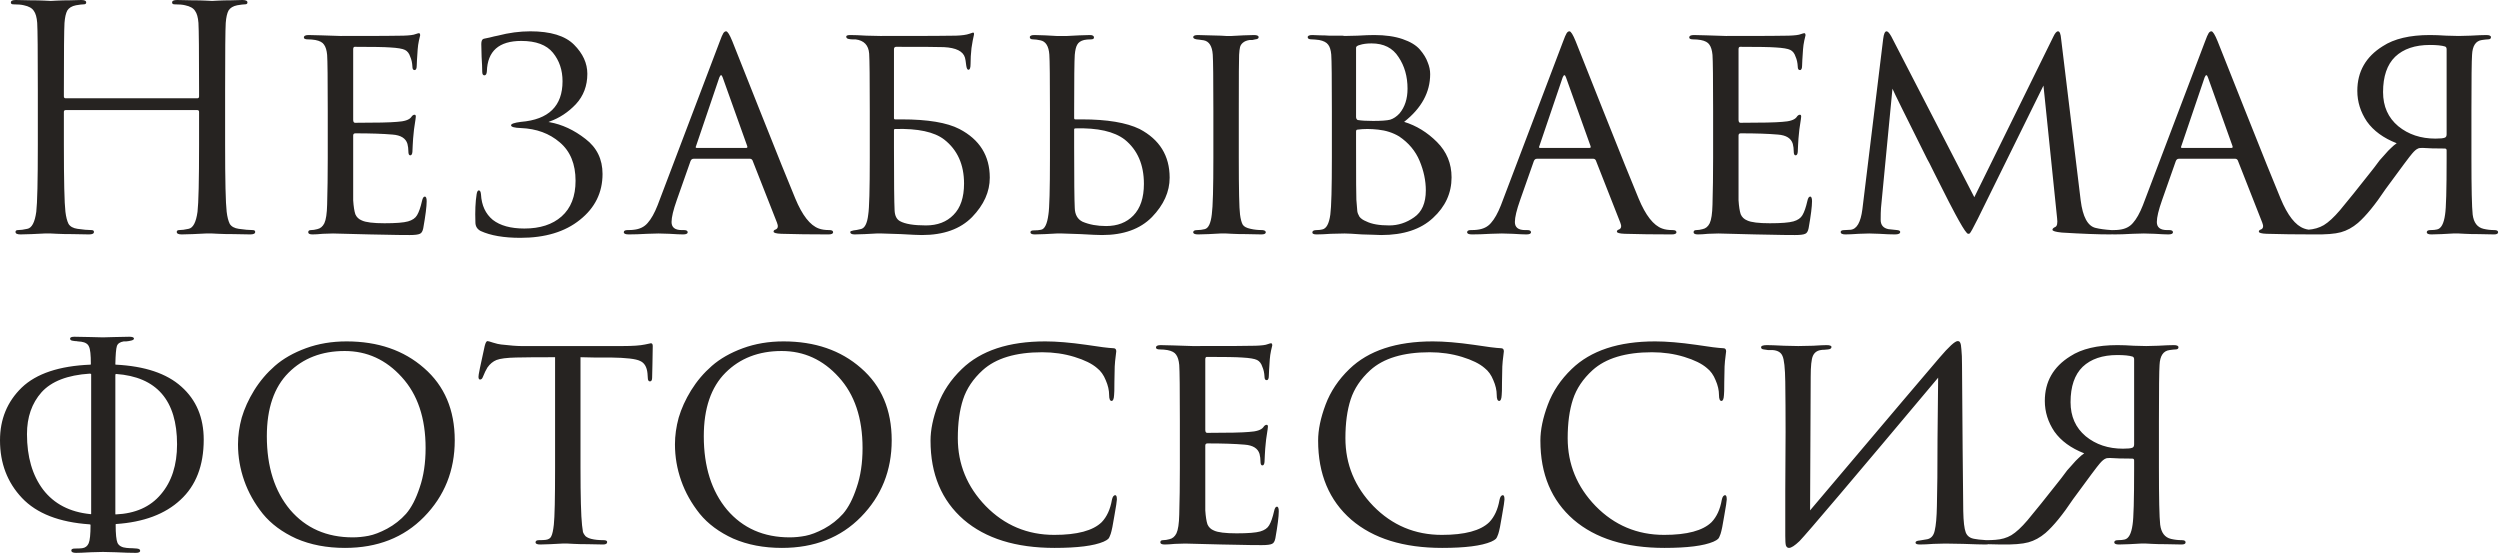 <?xml version="1.0" encoding="UTF-8"?> <svg xmlns="http://www.w3.org/2000/svg" width="645" height="143" viewBox="0 0 645 143" fill="none"><g style="mix-blend-mode:hard-light"><path d="M16.96 25.36H50.88C51.2 25.36 51.36 25.2 51.36 24.88V23.2C51.36 13.387 51.307 7.627 51.2 5.92C51.093 4.48 50.8 3.44 50.32 2.8C49.893 2.107 49.04 1.627 47.76 1.36C47.12 1.2 46.213 1.12 45.04 1.12C44.613 1.12 44.4 0.96 44.4 0.64C44.4 0.214 44.827 0 45.68 0C46.747 0 48 0.027 49.44 0.08C50.88 0.08 52.107 0.107 53.12 0.16C54.133 0.214 54.667 0.24 54.72 0.24C54.773 0.24 55.28 0.214 56.24 0.16C57.253 0.107 58.373 0.08 59.6 0.08C60.88 0.027 61.867 0 62.56 0C63.413 0 63.84 0.214 63.84 0.64C63.84 0.96 63.627 1.12 63.2 1.12C62.827 1.12 62.16 1.2 61.2 1.36C60.133 1.574 59.387 2.027 58.96 2.72C58.587 3.414 58.347 4.48 58.24 5.92C58.133 7.627 58.08 13.387 58.08 23.2V37.28C58.08 46.614 58.213 52.4 58.48 54.64C58.64 55.974 58.907 57.014 59.28 57.76C59.707 58.454 60.48 58.88 61.6 59.04C63.093 59.254 64.293 59.36 65.2 59.36C65.627 59.36 65.84 59.52 65.84 59.84C65.84 60.267 65.413 60.48 64.56 60.48C63.28 60.48 61.84 60.454 60.24 60.4C58.693 60.4 57.387 60.374 56.32 60.32C55.307 60.267 54.773 60.24 54.72 60.24C54.667 60.24 54.133 60.24 53.12 60.24C52.16 60.294 51.04 60.347 49.76 60.4C48.533 60.454 47.573 60.48 46.88 60.48C46.027 60.48 45.6 60.267 45.6 59.84C45.6 59.52 45.813 59.36 46.24 59.36C46.88 59.36 47.68 59.254 48.64 59.04C49.813 58.827 50.587 57.36 50.96 54.64C51.227 52.4 51.36 46.614 51.36 37.28V28.88C51.36 28.56 51.2 28.4 50.88 28.4H16.96C16.64 28.4 16.48 28.56 16.48 28.88V37.28C16.48 46.614 16.613 52.4 16.88 54.64C17.04 55.974 17.307 57.014 17.68 57.76C18.107 58.454 18.88 58.88 20 59.04C21.493 59.254 22.693 59.36 23.6 59.36C24.027 59.36 24.24 59.52 24.24 59.84C24.24 60.267 23.813 60.48 22.96 60.48C21.68 60.48 20.24 60.454 18.64 60.4C17.093 60.4 15.787 60.374 14.72 60.32C13.707 60.267 13.173 60.24 13.12 60.24C13.067 60.24 12.533 60.24 11.52 60.24C10.56 60.294 9.44 60.347 8.16 60.4C6.933 60.454 5.973 60.48 5.28 60.48C4.427 60.48 4 60.267 4 59.84C4 59.52 4.213 59.36 4.64 59.36C5.28 59.36 6.08 59.254 7.04 59.04C8.213 58.827 8.987 57.36 9.36 54.64C9.627 52.4 9.76 46.614 9.76 37.28V23.2C9.76 13.387 9.707 7.627 9.6 5.92C9.493 4.48 9.2 3.44 8.72 2.8C8.293 2.107 7.44 1.627 6.16 1.36C5.52 1.2 4.613 1.12 3.44 1.12C3.013 1.12 2.8 0.96 2.8 0.64C2.8 0.214 3.227 0 4.08 0C5.147 0 6.4 0.027 7.84 0.08C9.28 0.08 10.507 0.107 11.52 0.16C12.533 0.214 13.067 0.24 13.12 0.24C13.173 0.24 13.68 0.214 14.64 0.16C15.653 0.107 16.773 0.08 18 0.08C19.28 0.027 20.267 0 20.96 0C21.813 0 22.24 0.214 22.24 0.64C22.24 0.96 22.027 1.12 21.6 1.12C21.227 1.12 20.56 1.2 19.6 1.36C18.533 1.574 17.787 2.027 17.36 2.72C16.987 3.414 16.747 4.48 16.64 5.92C16.533 7.627 16.48 13.387 16.48 23.2V24.88C16.48 25.2 16.64 25.36 16.96 25.36ZM84.561 40.72V28.72C84.561 20.454 84.507 15.6 84.401 14.16C84.294 12.987 84.027 12.107 83.601 11.52C83.227 10.934 82.481 10.534 81.361 10.32C80.721 10.214 80.081 10.16 79.441 10.16C78.747 10.16 78.401 10 78.401 9.68C78.401 9.254 78.801 9.04 79.601 9.04C80.081 9.04 81.174 9.067 82.881 9.12C84.587 9.174 86.241 9.227 87.841 9.28C97.601 9.28 103.014 9.254 104.081 9.2C105.681 9.147 106.721 9.014 107.201 8.8C107.681 8.64 107.974 8.56 108.081 8.56C108.294 8.56 108.401 8.747 108.401 9.12C108.401 9.227 108.294 9.68 108.081 10.48C107.921 11.227 107.814 11.974 107.761 12.72C107.601 15.014 107.521 16.4 107.521 16.88C107.521 17.68 107.334 18.08 106.961 18.08C106.587 18.08 106.401 17.787 106.401 17.2C106.347 16.187 106.161 15.334 105.841 14.64C105.574 13.787 105.121 13.2 104.481 12.88C103.841 12.56 102.561 12.347 100.641 12.24C99.254 12.134 96.214 12.08 91.521 12.08C91.254 12.08 91.121 12.294 91.121 12.72V30.88C91.121 31.414 91.281 31.68 91.601 31.68C97.094 31.68 100.694 31.6 102.401 31.44C104.321 31.334 105.547 30.934 106.081 30.24C106.347 29.814 106.641 29.6 106.961 29.6C107.174 29.6 107.281 29.76 107.281 30.08C107.281 30.187 107.254 30.427 107.201 30.8C107.147 31.174 107.067 31.707 106.961 32.4C106.854 33.04 106.774 33.68 106.721 34.32C106.614 35.227 106.534 36.267 106.481 37.44C106.427 38.56 106.401 39.147 106.401 39.2C106.347 39.787 106.161 40.08 105.841 40.08C105.521 40.08 105.361 39.734 105.361 39.04C105.361 38.4 105.281 37.76 105.121 37.12C104.694 35.68 103.414 34.88 101.281 34.72C98.827 34.507 95.627 34.4 91.681 34.4C91.307 34.4 91.121 34.587 91.121 34.96V40.8C91.121 41.28 91.121 42.427 91.121 44.24C91.121 46.054 91.121 47.654 91.121 49.04C91.121 50.374 91.121 51.254 91.121 51.68C91.227 53.28 91.414 54.48 91.681 55.28C92.001 56.027 92.561 56.56 93.361 56.88C94.374 57.36 96.321 57.6 99.201 57.6C102.134 57.6 104.161 57.44 105.281 57.12C106.401 56.8 107.174 56.267 107.601 55.52C108.081 54.72 108.507 53.494 108.881 51.84C109.041 51.094 109.281 50.72 109.601 50.72C109.921 50.72 110.081 51.12 110.081 51.92C110.081 53.254 109.787 55.574 109.201 58.88C109.041 59.68 108.747 60.16 108.321 60.32C107.894 60.534 107.014 60.64 105.681 60.64C103.707 60.64 101.681 60.614 99.601 60.56C97.521 60.507 96.107 60.48 95.361 60.48C89.761 60.32 86.614 60.24 85.921 60.24C85.334 60.24 84.454 60.267 83.281 60.32C82.161 60.427 81.281 60.48 80.641 60.48C79.894 60.48 79.521 60.294 79.521 59.92C79.521 59.547 79.761 59.36 80.241 59.36C80.721 59.36 81.254 59.28 81.841 59.12C82.641 58.96 83.254 58.454 83.681 57.6C84.107 56.694 84.347 55.094 84.401 52.8C84.507 49.174 84.561 45.147 84.561 40.72ZM134.254 61.36C129.988 61.36 126.574 60.774 124.014 59.6C123.108 59.12 122.654 58.374 122.654 57.36C122.548 54.48 122.654 52.054 122.974 50.08C123.081 49.44 123.268 49.12 123.534 49.12C123.854 49.12 124.041 49.467 124.094 50.16C124.254 52.987 125.268 55.174 127.134 56.72C129.054 58.214 131.774 58.96 135.294 58.96C139.348 58.96 142.548 57.92 144.894 55.84C147.294 53.707 148.494 50.64 148.494 46.64C148.494 42.32 147.134 39.014 144.414 36.72C141.748 34.427 138.414 33.2 134.414 33.04C132.708 32.987 131.854 32.747 131.854 32.32C131.854 31.947 132.708 31.654 134.414 31.44C141.561 30.854 145.134 27.36 145.134 20.96C145.134 18.08 144.308 15.627 142.654 13.6C141.001 11.574 138.281 10.56 134.494 10.56C128.734 10.56 125.774 13.174 125.614 18.4C125.561 19.094 125.348 19.44 124.974 19.44C124.601 19.44 124.414 19.12 124.414 18.48C124.414 17.627 124.361 16.347 124.254 14.64C124.201 12.88 124.174 11.787 124.174 11.36C124.174 10.56 124.388 10.107 124.814 10C125.028 9.947 125.534 9.84 126.334 9.68C127.134 9.467 127.828 9.307 128.414 9.2C131.294 8.454 134.094 8.08 136.814 8.08C142.041 8.08 145.801 9.227 148.094 11.52C150.388 13.814 151.534 16.32 151.534 19.04C151.534 22.134 150.548 24.747 148.574 26.88C146.601 28.96 144.334 30.454 141.774 31.36C141.454 31.467 141.454 31.52 141.774 31.52C145.028 32.107 148.121 33.547 151.054 35.84C153.988 38.08 155.454 41.094 155.454 44.88C155.454 49.68 153.508 53.627 149.614 56.72C145.774 59.814 140.654 61.36 134.254 61.36ZM193.5 40.96H178.94C178.567 40.96 178.3 41.174 178.14 41.6L174.62 51.6C173.713 54.16 173.26 56.054 173.26 57.28C173.26 58.667 174.14 59.36 175.9 59.36H176.46C177.1 59.36 177.42 59.547 177.42 59.92C177.42 60.294 177.02 60.48 176.22 60.48C175.58 60.48 174.407 60.427 172.7 60.32C171.047 60.267 170.113 60.24 169.9 60.24C169.847 60.24 168.887 60.267 167.02 60.32C165.153 60.427 163.553 60.48 162.22 60.48C161.367 60.48 160.94 60.294 160.94 59.92C160.94 59.547 161.26 59.36 161.9 59.36C162.647 59.36 163.18 59.334 163.5 59.28C165.047 59.12 166.247 58.534 167.1 57.52C168.007 56.507 168.86 54.987 169.66 52.96L185.66 10.8C186.087 9.627 186.407 8.88 186.62 8.56C186.833 8.24 187.073 8.08 187.34 8.08C187.713 8.08 188.247 8.934 188.94 10.64C189.047 10.907 191.367 16.747 195.9 28.16C200.433 39.574 203.527 47.254 205.18 51.2C206.993 55.574 209.02 58.16 211.26 58.96C211.953 59.227 212.86 59.36 213.98 59.36C214.62 59.36 214.94 59.547 214.94 59.92C214.94 60.294 214.54 60.48 213.74 60.48C209.207 60.48 205.153 60.427 201.58 60.32C200.247 60.267 199.58 60.08 199.58 59.76C199.58 59.494 199.767 59.307 200.14 59.2C200.727 58.934 200.833 58.347 200.46 57.44L194.14 41.36C193.98 41.094 193.767 40.96 193.5 40.96ZM179.74 38.16H192.54C192.807 38.16 192.887 38 192.78 37.68L186.46 20C186.193 19.2 185.9 19.2 185.58 20L179.58 37.68C179.42 38 179.473 38.16 179.74 38.16ZM230.644 12.72V30.48C230.644 30.694 230.751 30.8 230.964 30.8H232.644C239.364 30.8 244.324 31.627 247.524 33.28C252.751 36 255.364 40.187 255.364 45.84C255.364 49.467 253.844 52.854 250.804 56C247.764 59.094 243.444 60.64 237.844 60.64C236.938 60.64 235.151 60.56 232.484 60.4C229.818 60.294 228.164 60.24 227.524 60.24C227.471 60.24 227.018 60.24 226.164 60.24C225.311 60.294 224.298 60.347 223.124 60.4C222.004 60.454 221.124 60.48 220.484 60.48C219.738 60.48 219.364 60.267 219.364 59.84C219.364 59.68 219.658 59.547 220.244 59.44C220.778 59.387 221.364 59.28 222.004 59.12C223.071 58.96 223.738 57.707 224.004 55.36C224.271 53.76 224.404 48.88 224.404 40.72V28.72C224.404 20.4 224.351 15.44 224.244 13.84C224.084 11.654 222.911 10.427 220.724 10.16C220.511 10.16 220.244 10.16 219.924 10.16C219.658 10.16 219.391 10.134 219.124 10.08C218.591 10.027 218.324 9.814 218.324 9.44C218.324 9.174 218.671 9.04 219.364 9.04C220.378 9.04 221.764 9.094 223.524 9.2C225.338 9.254 226.538 9.28 227.124 9.28C239.124 9.28 245.631 9.254 246.644 9.2C248.191 9.147 249.338 8.987 250.084 8.72L251.044 8.4C251.258 8.4 251.338 8.587 251.284 8.96C251.071 9.814 250.858 10.96 250.644 12.4C250.484 13.84 250.404 15.227 250.404 16.56C250.404 17.52 250.218 18 249.844 18C249.578 18 249.391 17.627 249.284 16.88C249.178 15.92 249.071 15.254 248.964 14.88C248.484 13.227 246.671 12.32 243.524 12.16C242.138 12.107 238.031 12.08 231.204 12.08C230.831 12.08 230.644 12.294 230.644 12.72ZM230.644 33.6V38.16C230.644 46.8 230.698 52.16 230.804 54.24C230.858 55.627 231.311 56.56 232.164 57.04C233.498 57.787 235.738 58.16 238.884 58.16C241.871 58.16 244.244 57.254 246.004 55.44C247.818 53.627 248.724 50.934 248.724 47.36C248.724 42.454 247.018 38.667 243.604 36C241.044 34.027 236.831 33.12 230.964 33.28C230.751 33.28 230.644 33.387 230.644 33.6ZM277.129 33.44V38C277.129 46.374 277.182 51.6 277.289 53.68C277.342 55.387 278.009 56.56 279.289 57.2C281.049 57.947 283.075 58.32 285.369 58.32C288.302 58.32 290.649 57.414 292.409 55.6C294.222 53.734 295.129 51.014 295.129 47.44C295.129 42.48 293.475 38.667 290.169 36C287.449 33.92 283.209 32.96 277.449 33.12C277.235 33.12 277.129 33.227 277.129 33.44ZM274.009 60.24C273.955 60.24 273.502 60.24 272.649 60.24C271.795 60.294 270.782 60.347 269.609 60.4C268.489 60.454 267.609 60.48 266.969 60.48C266.222 60.48 265.849 60.294 265.849 59.92C265.849 59.6 266.142 59.44 266.729 59.44C267.475 59.44 268.089 59.387 268.569 59.28C269.529 59.12 270.169 57.814 270.489 55.36C270.755 53.76 270.889 48.88 270.889 40.72V28.72C270.889 20.4 270.835 15.52 270.729 14.08C270.569 11.894 269.795 10.667 268.409 10.4C267.662 10.24 267.049 10.16 266.569 10.16C265.982 10.16 265.689 9.974 265.689 9.6C265.689 9.227 266.089 9.04 266.889 9.04C267.582 9.04 268.489 9.067 269.609 9.12C270.729 9.174 271.715 9.227 272.569 9.28C273.422 9.28 273.875 9.28 273.929 9.28C273.982 9.28 274.462 9.28 275.369 9.28C276.275 9.227 277.315 9.174 278.489 9.12C279.662 9.067 280.569 9.04 281.209 9.04C281.902 9.04 282.249 9.254 282.249 9.68C282.249 10 281.982 10.16 281.449 10.16C280.755 10.16 280.169 10.214 279.689 10.32C278.835 10.534 278.249 10.934 277.929 11.52C277.609 12.054 277.395 12.934 277.289 14.16C277.182 15.6 277.129 20.454 277.129 28.72V30.48C277.129 30.694 277.235 30.8 277.449 30.8H279.129C285.635 30.8 290.595 31.627 294.009 33.28C299.182 36 301.769 40.187 301.769 45.84C301.769 49.467 300.249 52.854 297.209 56C294.169 59.094 289.875 60.64 284.329 60.64C283.315 60.64 281.475 60.56 278.809 60.4C276.195 60.294 274.595 60.24 274.009 60.24ZM313.049 40.72V28.72C313.049 20.4 312.995 15.52 312.889 14.08C312.729 11.894 311.955 10.667 310.569 10.4C310.249 10.347 309.875 10.294 309.449 10.24C309.075 10.187 308.835 10.16 308.729 10.16C308.142 10.054 307.849 9.867 307.849 9.6C307.849 9.227 308.249 9.04 309.049 9.04C309.795 9.04 310.755 9.067 311.929 9.12C313.102 9.174 314.115 9.2 314.969 9.2L316.329 9.28C316.382 9.28 316.862 9.28 317.769 9.28C318.675 9.227 319.689 9.174 320.809 9.12C321.982 9.067 322.889 9.04 323.529 9.04C324.329 9.04 324.729 9.227 324.729 9.6C324.729 9.92 324.435 10.107 323.849 10.16C323.689 10.214 323.449 10.267 323.129 10.32C322.809 10.32 322.569 10.32 322.409 10.32C321.662 10.427 321.075 10.667 320.649 11.04C320.275 11.36 320.035 11.734 319.929 12.16C319.822 12.587 319.742 13.254 319.689 14.16C319.635 14.907 319.609 19.76 319.609 28.72V40.72C319.609 48.934 319.715 53.814 319.929 55.36C320.089 56.587 320.329 57.467 320.649 58C320.969 58.48 321.635 58.827 322.649 59.04C323.555 59.254 324.569 59.36 325.689 59.36C326.275 59.414 326.569 59.6 326.569 59.92C326.569 60.294 326.195 60.48 325.449 60.48C324.222 60.48 322.889 60.454 321.449 60.4C320.009 60.4 318.809 60.374 317.849 60.32C316.889 60.267 316.382 60.24 316.329 60.24C316.275 60.24 315.795 60.24 314.889 60.24C314.035 60.294 313.022 60.347 311.849 60.4C310.675 60.454 309.769 60.48 309.129 60.48C308.275 60.48 307.849 60.294 307.849 59.92C307.849 59.547 308.195 59.36 308.889 59.36C309.529 59.36 310.169 59.28 310.809 59.12C311.769 58.907 312.382 57.627 312.649 55.28C312.915 53.36 313.049 48.507 313.049 40.72ZM343.623 40.72V28.72C343.623 20.4 343.57 15.52 343.463 14.08C343.356 12.907 343.09 12.054 342.663 11.52C342.236 10.934 341.463 10.534 340.343 10.32C339.49 10.214 338.85 10.16 338.423 10.16C337.73 10.16 337.383 9.974 337.383 9.6C337.383 9.227 337.783 9.04 338.583 9.04C339.223 9.04 339.916 9.067 340.663 9.12C341.463 9.12 342.21 9.147 342.903 9.2C343.596 9.2 344.236 9.2 344.823 9.2C345.463 9.2 345.97 9.2 346.343 9.2L346.903 9.28C347.436 9.28 348.556 9.254 350.263 9.2C352.023 9.094 353.463 9.04 354.583 9.04C357.41 9.04 359.836 9.387 361.863 10.08C363.89 10.774 365.383 11.68 366.343 12.8C367.303 13.92 367.97 15.014 368.343 16.08C368.77 17.094 368.983 18.107 368.983 19.12C368.983 23.814 366.743 27.92 362.263 31.44C365.41 32.4 368.236 34.134 370.743 36.64C373.25 39.147 374.503 42.187 374.503 45.76C374.503 49.814 372.903 53.307 369.703 56.24C366.556 59.174 362.103 60.64 356.343 60.64C355.97 60.64 355.223 60.614 354.103 60.56C353.036 60.507 352.13 60.48 351.383 60.48C349.143 60.32 347.65 60.24 346.903 60.24C346.103 60.24 344.93 60.267 343.383 60.32C341.836 60.427 340.61 60.48 339.703 60.48C338.956 60.48 338.583 60.32 338.583 60C338.583 59.574 338.956 59.36 339.703 59.36C340.236 59.36 340.716 59.307 341.143 59.2C342.21 58.987 342.903 57.707 343.223 55.36C343.49 53.387 343.623 48.507 343.623 40.72ZM349.863 12.32V30.16C349.863 30.534 349.996 30.8 350.263 30.96C351.223 31.12 352.556 31.2 354.263 31.2C356.343 31.2 357.81 31.094 358.663 30.88C359.516 30.614 360.316 30.08 361.063 29.28C362.45 27.627 363.143 25.494 363.143 22.88C363.143 19.734 362.37 17.014 360.823 14.72C359.33 12.374 357.01 11.2 353.863 11.2C352.636 11.2 351.623 11.334 350.823 11.6C350.183 11.76 349.863 12 349.863 12.32ZM349.863 33.92V37.04C349.863 46.267 349.89 51.094 349.943 51.52C350.05 53.014 350.13 54 350.183 54.48C350.236 54.907 350.423 55.387 350.743 55.92C351.116 56.4 351.703 56.8 352.503 57.12C353.89 57.814 355.863 58.16 358.423 58.16C360.716 58.16 362.85 57.467 364.823 56.08C366.85 54.694 367.863 52.374 367.863 49.12C367.863 46.614 367.33 44.08 366.263 41.52C365.196 38.96 363.436 36.854 360.983 35.2C359.383 34.24 357.57 33.654 355.543 33.44C353.623 33.227 351.863 33.227 350.263 33.44C349.996 33.44 349.863 33.6 349.863 33.92ZM411.078 40.96H396.518C396.145 40.96 395.878 41.174 395.718 41.6L392.198 51.6C391.291 54.16 390.838 56.054 390.838 57.28C390.838 58.667 391.718 59.36 393.478 59.36H394.038C394.678 59.36 394.998 59.547 394.998 59.92C394.998 60.294 394.598 60.48 393.798 60.48C393.158 60.48 391.985 60.427 390.278 60.32C388.625 60.267 387.691 60.24 387.478 60.24C387.425 60.24 386.465 60.267 384.598 60.32C382.731 60.427 381.131 60.48 379.798 60.48C378.945 60.48 378.518 60.294 378.518 59.92C378.518 59.547 378.838 59.36 379.478 59.36C380.225 59.36 380.758 59.334 381.078 59.28C382.625 59.12 383.825 58.534 384.678 57.52C385.585 56.507 386.438 54.987 387.238 52.96L403.238 10.8C403.665 9.627 403.985 8.88 404.198 8.56C404.411 8.24 404.651 8.08 404.918 8.08C405.291 8.08 405.825 8.934 406.518 10.64C406.625 10.907 408.945 16.747 413.478 28.16C418.011 39.574 421.105 47.254 422.758 51.2C424.571 55.574 426.598 58.16 428.838 58.96C429.531 59.227 430.438 59.36 431.558 59.36C432.198 59.36 432.518 59.547 432.518 59.92C432.518 60.294 432.118 60.48 431.318 60.48C426.785 60.48 422.731 60.427 419.158 60.32C417.825 60.267 417.158 60.08 417.158 59.76C417.158 59.494 417.345 59.307 417.718 59.2C418.305 58.934 418.411 58.347 418.038 57.44L411.718 41.36C411.558 41.094 411.345 40.96 411.078 40.96ZM397.318 38.16H410.118C410.385 38.16 410.465 38 410.358 37.68L404.038 20C403.771 19.2 403.478 19.2 403.158 20L397.158 37.68C396.998 38 397.051 38.16 397.318 38.16ZM441.983 40.72V28.72C441.983 20.454 441.929 15.6 441.823 14.16C441.716 12.987 441.449 12.107 441.023 11.52C440.649 10.934 439.903 10.534 438.783 10.32C438.143 10.214 437.503 10.16 436.863 10.16C436.169 10.16 435.823 10 435.823 9.68C435.823 9.254 436.223 9.04 437.023 9.04C437.503 9.04 438.596 9.067 440.303 9.12C442.009 9.174 443.663 9.227 445.263 9.28C455.023 9.28 460.436 9.254 461.503 9.2C463.103 9.147 464.143 9.014 464.623 8.8C465.103 8.64 465.396 8.56 465.503 8.56C465.716 8.56 465.823 8.747 465.823 9.12C465.823 9.227 465.716 9.68 465.503 10.48C465.343 11.227 465.236 11.974 465.183 12.72C465.023 15.014 464.943 16.4 464.943 16.88C464.943 17.68 464.756 18.08 464.383 18.08C464.009 18.08 463.823 17.787 463.823 17.2C463.769 16.187 463.583 15.334 463.263 14.64C462.996 13.787 462.543 13.2 461.903 12.88C461.263 12.56 459.983 12.347 458.063 12.24C456.676 12.134 453.636 12.08 448.943 12.08C448.676 12.08 448.543 12.294 448.543 12.72V30.88C448.543 31.414 448.703 31.68 449.023 31.68C454.516 31.68 458.116 31.6 459.823 31.44C461.743 31.334 462.969 30.934 463.503 30.24C463.769 29.814 464.063 29.6 464.383 29.6C464.596 29.6 464.703 29.76 464.703 30.08C464.703 30.187 464.676 30.427 464.623 30.8C464.569 31.174 464.489 31.707 464.383 32.4C464.276 33.04 464.196 33.68 464.143 34.32C464.036 35.227 463.956 36.267 463.903 37.44C463.849 38.56 463.823 39.147 463.823 39.2C463.769 39.787 463.583 40.08 463.263 40.08C462.943 40.08 462.783 39.734 462.783 39.04C462.783 38.4 462.703 37.76 462.543 37.12C462.116 35.68 460.836 34.88 458.703 34.72C456.249 34.507 453.049 34.4 449.103 34.4C448.729 34.4 448.543 34.587 448.543 34.96V40.8C448.543 41.28 448.543 42.427 448.543 44.24C448.543 46.054 448.543 47.654 448.543 49.04C448.543 50.374 448.543 51.254 448.543 51.68C448.649 53.28 448.836 54.48 449.103 55.28C449.423 56.027 449.983 56.56 450.783 56.88C451.796 57.36 453.743 57.6 456.623 57.6C459.556 57.6 461.583 57.44 462.703 57.12C463.823 56.8 464.596 56.267 465.023 55.52C465.503 54.72 465.929 53.494 466.303 51.84C466.463 51.094 466.703 50.72 467.023 50.72C467.343 50.72 467.503 51.12 467.503 51.92C467.503 53.254 467.209 55.574 466.623 58.88C466.463 59.68 466.169 60.16 465.743 60.32C465.316 60.534 464.436 60.64 463.103 60.64C461.129 60.64 459.103 60.614 457.023 60.56C454.943 60.507 453.529 60.48 452.783 60.48C447.183 60.32 444.036 60.24 443.343 60.24C442.756 60.24 441.876 60.267 440.703 60.32C439.583 60.427 438.703 60.48 438.063 60.48C437.316 60.48 436.943 60.294 436.943 59.92C436.943 59.547 437.183 59.36 437.663 59.36C438.143 59.36 438.676 59.28 439.263 59.12C440.063 58.96 440.676 58.454 441.103 57.6C441.529 56.694 441.769 55.094 441.823 52.8C441.929 49.174 441.983 45.147 441.983 40.72ZM531.774 10.08L536.814 51.68C537.347 55.947 538.627 58.32 540.654 58.8C541.72 59.067 543.08 59.254 544.734 59.36C545.427 59.36 545.774 59.52 545.774 59.84C545.774 60.267 545.374 60.48 544.574 60.48C541.267 60.48 537.054 60.32 531.934 60C530.334 59.84 529.534 59.6 529.534 59.28C529.534 59.014 529.774 58.774 530.254 58.56C530.734 58.347 530.894 57.6 530.734 56.32L527.214 22.08L510.254 56.48C509.08 58.827 508.387 60.08 508.174 60.24C508.067 60.294 507.934 60.32 507.774 60.32C507.454 60.32 506.654 59.174 505.374 56.88C505 56.24 504.147 54.64 502.814 52.08C501.534 49.52 500.307 47.094 499.134 44.8C498.014 42.507 497.374 41.254 497.214 41.04C491.507 29.627 488.52 23.574 488.254 22.88L485.294 53.68C485.24 54.427 485.214 55.44 485.214 56.72C485.214 58.054 485.88 58.854 487.214 59.12C487.32 59.12 488.067 59.2 489.454 59.36C489.987 59.414 490.254 59.574 490.254 59.84C490.254 60.267 489.8 60.48 488.894 60.48C487.88 60.48 486.52 60.427 484.814 60.32C483.16 60.267 482.307 60.24 482.254 60.24C482.094 60.24 481.214 60.267 479.614 60.32C478.014 60.427 476.84 60.48 476.094 60.48C475.294 60.48 474.894 60.267 474.894 59.84C474.894 59.52 475.24 59.36 475.934 59.36C476.36 59.36 476.867 59.334 477.454 59.28C479.054 59.12 480.067 57.36 480.494 54L485.854 10.08C486.014 8.747 486.307 8.08 486.734 8.08C487.054 8.08 487.454 8.507 487.934 9.36L509.374 50.88L529.774 9.44C530.2 8.534 530.6 8.08 530.974 8.08C531.4 8.08 531.667 8.747 531.774 10.08ZM576.703 40.96H562.143C561.77 40.96 561.503 41.174 561.343 41.6L557.823 51.6C556.916 54.16 556.463 56.054 556.463 57.28C556.463 58.667 557.343 59.36 559.103 59.36H559.663C560.303 59.36 560.623 59.547 560.623 59.92C560.623 60.294 560.223 60.48 559.423 60.48C558.783 60.48 557.61 60.427 555.903 60.32C554.25 60.267 553.316 60.24 553.103 60.24C553.05 60.24 552.09 60.267 550.223 60.32C548.356 60.427 546.756 60.48 545.423 60.48C544.57 60.48 544.143 60.294 544.143 59.92C544.143 59.547 544.463 59.36 545.103 59.36C545.85 59.36 546.383 59.334 546.703 59.28C548.25 59.12 549.45 58.534 550.303 57.52C551.21 56.507 552.063 54.987 552.863 52.96L568.863 10.8C569.29 9.627 569.61 8.88 569.823 8.56C570.036 8.24 570.276 8.08 570.543 8.08C570.916 8.08 571.45 8.934 572.143 10.64C572.25 10.907 574.57 16.747 579.103 28.16C583.636 39.574 586.73 47.254 588.383 51.2C590.196 55.574 592.223 58.16 594.463 58.96C595.156 59.227 596.063 59.36 597.183 59.36C597.823 59.36 598.143 59.547 598.143 59.92C598.143 60.294 597.743 60.48 596.943 60.48C592.41 60.48 588.356 60.427 584.783 60.32C583.45 60.267 582.783 60.08 582.783 59.76C582.783 59.494 582.97 59.307 583.343 59.2C583.93 58.934 584.036 58.347 583.663 57.44L577.343 41.36C577.183 41.094 576.97 40.96 576.703 40.96ZM562.943 38.16H575.743C576.01 38.16 576.09 38 575.983 37.68L569.663 20C569.396 19.2 569.103 19.2 568.783 20L562.783 37.68C562.623 38 562.676 38.16 562.943 38.16ZM631.229 34.64V12.72C631.229 12.347 631.096 12.107 630.829 12C629.976 11.734 628.669 11.6 626.909 11.6C623.069 11.6 620.083 12.614 617.949 14.64C615.869 16.667 614.829 19.707 614.829 23.76C614.829 27.44 616.136 30.374 618.749 32.56C621.363 34.694 624.563 35.76 628.349 35.76C629.576 35.76 630.376 35.68 630.749 35.52C631.069 35.414 631.229 35.12 631.229 34.64ZM634.349 9.28C634.563 9.28 635.576 9.254 637.389 9.2C639.256 9.094 640.616 9.04 641.469 9.04C642.269 9.04 642.669 9.227 642.669 9.6C642.669 9.974 642.403 10.16 641.869 10.16C641.603 10.16 641.096 10.214 640.349 10.32C638.749 10.534 637.896 11.814 637.789 14.16C637.683 15.6 637.629 20.454 637.629 28.72V40.72C637.629 48.56 637.736 53.44 637.949 55.36C638.216 57.44 639.149 58.667 640.749 59.04C641.656 59.254 642.589 59.36 643.549 59.36C644.189 59.36 644.509 59.547 644.509 59.92C644.509 60.294 644.163 60.48 643.469 60.48C642.243 60.48 640.909 60.454 639.469 60.4C638.029 60.4 636.829 60.374 635.869 60.32C634.909 60.267 634.403 60.24 634.349 60.24C634.296 60.24 633.816 60.24 632.909 60.24C632.056 60.294 631.069 60.347 629.949 60.4C628.829 60.454 627.949 60.48 627.309 60.48C626.509 60.48 626.109 60.294 626.109 59.92C626.109 59.547 626.429 59.36 627.069 59.36C627.763 59.36 628.323 59.307 628.749 59.2C629.816 58.987 630.509 57.707 630.829 55.36C631.096 53.76 631.229 48.96 631.229 40.96V38.8C631.229 38.48 631.069 38.32 630.749 38.32C628.296 38.32 626.376 38.267 624.989 38.16C624.403 38.16 624.029 38.214 623.869 38.32C623.443 38.48 622.936 38.907 622.349 39.6C621.816 40.187 619.523 43.254 615.469 48.8C612.803 52.8 610.429 55.707 608.349 57.52C606.963 58.694 605.496 59.494 603.949 59.92C602.403 60.347 600.029 60.534 596.829 60.48L593.229 60.4C592.323 60.4 591.869 60.187 591.869 59.76C591.869 59.494 592.269 59.36 593.069 59.36C593.923 59.36 594.696 59.334 595.389 59.28C596.989 59.174 598.376 58.774 599.549 58.08C600.776 57.334 602.163 56.054 603.709 54.24C605.843 51.68 608.376 48.534 611.309 44.8C611.416 44.64 611.816 44.134 612.509 43.28C613.203 42.374 613.683 41.734 613.949 41.36C614.269 40.987 614.723 40.48 615.309 39.84C615.896 39.147 616.429 38.587 616.909 38.16C617.389 37.68 617.869 37.28 618.349 36.96C614.936 35.627 612.376 33.76 610.669 31.36C609.016 28.907 608.189 26.267 608.189 23.44C608.189 18.48 610.376 14.64 614.749 11.92C617.683 10 621.736 9.04 626.909 9.04C628.136 9.04 629.549 9.094 631.149 9.2C632.803 9.254 633.869 9.28 634.349 9.28ZM29.76 96.88V132.56C29.76 132.667 29.787 132.72 29.84 132.72C34.907 132.507 38.8 130.774 41.52 127.52C44.293 124.267 45.68 119.974 45.68 114.64C45.68 103.28 40.427 97.227 29.92 96.48C29.813 96.48 29.76 96.614 29.76 96.88ZM23.52 132.56V96.56C23.52 96.454 23.387 96.4 23.12 96.4C17.413 96.774 13.28 98.374 10.72 101.2C8.213 104.027 6.96 107.627 6.96 112C6.96 117.867 8.347 122.64 11.12 126.32C13.947 130 18 132.107 23.28 132.64C23.44 132.694 23.52 132.667 23.52 132.56ZM26.56 142.4C26.293 142.4 25.253 142.427 23.44 142.48C21.627 142.587 20.347 142.64 19.6 142.64C18.8 142.64 18.4 142.427 18.4 142C18.4 141.68 18.72 141.52 19.36 141.52C20.16 141.52 20.773 141.494 21.2 141.44C22 141.334 22.56 140.907 22.88 140.16C23.2 139.414 23.36 137.84 23.36 135.44C23.36 135.334 23.28 135.28 23.12 135.28C15.28 134.747 9.467 132.48 5.68 128.48C1.893 124.48 1.96695e-05 119.52 1.96695e-05 113.6C1.96695e-05 108.16 1.867 103.627 5.6 100C9.387 96.374 15.307 94.4 23.36 94.08C23.413 94.08 23.44 94 23.44 93.84C23.44 91.547 23.28 90.08 22.96 89.44C22.693 88.747 22.027 88.32 20.96 88.16C20.64 88.107 20.347 88.08 20.08 88.08C19.867 88.027 19.627 88 19.36 88C19.147 87.947 18.96 87.92 18.8 87.92C18.32 87.867 18.08 87.68 18.08 87.36C18.08 87.04 18.453 86.88 19.2 86.88C20 86.88 21.413 86.907 23.44 86.96C25.467 87.014 26.507 87.04 26.56 87.04C26.613 87.04 27.573 87.014 29.44 86.96C31.307 86.907 32.613 86.88 33.36 86.88C34.16 86.88 34.56 87.04 34.56 87.36C34.56 87.627 34.24 87.814 33.6 87.92C33.493 87.92 33.36 87.947 33.2 88C33.04 88 32.827 88.027 32.56 88.08C32.347 88.08 32.133 88.08 31.92 88.08C30.96 88.24 30.373 88.64 30.16 89.28C29.947 89.92 29.813 91.467 29.76 93.92C29.76 94.027 29.787 94.08 29.84 94.08C37.36 94.454 43.013 96.347 46.8 99.76C50.64 103.174 52.56 107.734 52.56 113.44C52.56 120.107 50.56 125.28 46.56 128.96C42.613 132.64 37.067 134.72 29.92 135.2C29.867 135.2 29.84 135.254 29.84 135.36C29.84 137.76 30 139.334 30.32 140.08C30.693 140.827 31.467 141.254 32.64 141.36C33.173 141.414 33.68 141.44 34.16 141.44C34.693 141.494 35.067 141.52 35.28 141.52C35.867 141.574 36.16 141.76 36.16 142.08C36.16 142.454 35.787 142.64 35.04 142.64C33.707 142.64 31.973 142.587 29.84 142.48C27.76 142.427 26.667 142.4 26.56 142.4ZM89.004 141.36C84.311 141.36 80.124 140.56 76.444 138.96C72.818 137.307 69.938 135.174 67.804 132.56C65.671 129.894 64.071 127.04 63.004 124C61.938 120.96 61.404 117.84 61.404 114.64C61.404 112.4 61.724 110.107 62.364 107.76C63.058 105.414 64.124 103.067 65.564 100.72C67.058 98.32 68.844 96.214 70.924 94.4C73.058 92.534 75.724 91.014 78.924 89.84C82.124 88.667 85.618 88.08 89.404 88.08C97.511 88.08 104.178 90.374 109.404 94.96C114.684 99.547 117.324 105.76 117.324 113.6C117.324 121.387 114.684 127.974 109.404 133.36C104.178 138.694 97.378 141.36 89.004 141.36ZM91.004 138.64C92.338 138.64 93.698 138.507 95.084 138.24C96.471 137.974 98.071 137.36 99.884 136.4C101.751 135.387 103.378 134.107 104.764 132.56C106.151 130.96 107.324 128.694 108.284 125.76C109.298 122.827 109.804 119.44 109.804 115.6C109.804 107.867 107.751 101.76 103.644 97.28C99.591 92.8 94.684 90.56 88.924 90.56C83.004 90.56 78.178 92.427 74.444 96.16C70.711 99.894 68.844 105.36 68.844 112.56C68.844 120.4 70.844 126.72 74.844 131.52C78.898 136.267 84.284 138.64 91.004 138.64ZM149.77 92.16V120.72C149.77 128.134 149.903 133.067 150.17 135.52C150.277 136.32 150.357 136.907 150.41 137.28C150.517 137.6 150.73 137.947 151.05 138.32C151.423 138.64 151.93 138.88 152.57 139.04C153.423 139.254 154.463 139.36 155.69 139.36C156.33 139.36 156.65 139.52 156.65 139.84C156.65 140.267 156.303 140.48 155.61 140.48C154.383 140.48 153.05 140.454 151.61 140.4C150.17 140.4 148.97 140.374 148.01 140.32L146.49 140.24C146.437 140.24 145.957 140.24 145.05 140.24C144.143 140.294 143.103 140.347 141.93 140.4C140.81 140.454 139.957 140.48 139.37 140.48C138.57 140.48 138.17 140.294 138.17 139.92C138.17 139.547 138.463 139.36 139.05 139.36C139.797 139.36 140.383 139.334 140.81 139.28C141.557 139.174 142.037 138.854 142.25 138.32C142.517 137.787 142.73 136.8 142.89 135.36C143.103 133.44 143.21 128.56 143.21 120.72V92.16C138.623 92.16 135.263 92.187 133.13 92.24C130.73 92.294 129.05 92.507 128.09 92.88C127.183 93.254 126.41 93.894 125.77 94.8C125.397 95.387 124.997 96.214 124.57 97.28C124.41 97.707 124.17 97.92 123.85 97.92C123.583 97.92 123.45 97.68 123.45 97.2C123.397 96.934 123.93 94.294 125.05 89.28C125.263 88.427 125.503 88 125.77 88C125.93 88 126.41 88.134 127.21 88.4C128.063 88.667 128.757 88.827 129.29 88.88C131.637 89.147 133.343 89.28 134.41 89.28H160.65C163.263 89.28 165.183 89.147 166.41 88.88C167.317 88.667 167.823 88.56 167.93 88.56C168.25 88.56 168.41 88.8 168.41 89.28C168.41 90.187 168.383 91.76 168.33 94C168.277 96.24 168.25 97.387 168.25 97.44C168.25 98.08 168.063 98.4 167.69 98.4C167.317 98.4 167.13 98.08 167.13 97.44C167.13 97.227 167.103 96.854 167.05 96.32C166.89 94.667 166.25 93.6 165.13 93.12C164.063 92.587 161.557 92.294 157.61 92.24C156.543 92.24 155.13 92.24 153.37 92.24C151.663 92.187 150.463 92.16 149.77 92.16ZM201.739 141.36C197.045 141.36 192.859 140.56 189.179 138.96C185.552 137.307 182.672 135.174 180.539 132.56C178.405 129.894 176.805 127.04 175.739 124C174.672 120.96 174.139 117.84 174.139 114.64C174.139 112.4 174.459 110.107 175.099 107.76C175.792 105.414 176.859 103.067 178.299 100.72C179.792 98.32 181.579 96.214 183.659 94.4C185.792 92.534 188.459 91.014 191.659 89.84C194.859 88.667 198.352 88.08 202.139 88.08C210.245 88.08 216.912 90.374 222.139 94.96C227.419 99.547 230.059 105.76 230.059 113.6C230.059 121.387 227.419 127.974 222.139 133.36C216.912 138.694 210.112 141.36 201.739 141.36ZM203.739 138.64C205.072 138.64 206.432 138.507 207.819 138.24C209.205 137.974 210.805 137.36 212.619 136.4C214.485 135.387 216.112 134.107 217.499 132.56C218.885 130.96 220.059 128.694 221.019 125.76C222.032 122.827 222.539 119.44 222.539 115.6C222.539 107.867 220.485 101.76 216.379 97.28C212.325 92.8 207.419 90.56 201.659 90.56C195.739 90.56 190.912 92.427 187.179 96.16C183.445 99.894 181.579 105.36 181.579 112.56C181.579 120.4 183.579 126.72 187.579 131.52C191.632 136.267 197.019 138.64 203.739 138.64ZM272.076 141.36C262.103 141.36 254.29 138.934 248.636 134.08C242.93 129.12 240.076 122.32 240.076 113.68C240.076 110.907 240.716 107.814 241.996 104.4C243.276 100.987 245.33 97.92 248.156 95.2C253.063 90.454 260.236 88.08 269.676 88.08C272.61 88.08 276.13 88.374 280.236 88.96C283.65 89.494 285.996 89.787 287.276 89.84C287.756 89.84 287.996 90.107 287.996 90.64C287.996 90.8 287.943 91.254 287.836 92C287.73 92.747 287.65 93.6 287.596 94.56C287.596 95.254 287.57 96.587 287.516 98.56C287.516 100.48 287.49 101.6 287.436 101.92C287.383 102.934 287.17 103.44 286.796 103.44C286.37 103.44 286.156 102.934 286.156 101.92C286.156 100.694 285.863 99.414 285.276 98.08C284.743 96.747 283.996 95.707 283.036 94.96C281.756 93.84 279.81 92.88 277.196 92.08C274.583 91.28 271.81 90.88 268.876 90.88C262.05 90.88 256.93 92.427 253.516 95.52C251.063 97.76 249.383 100.267 248.476 103.04C247.57 105.814 247.116 109.147 247.116 113.04C247.116 119.76 249.516 125.6 254.316 130.56C259.17 135.52 265.063 138 271.996 138C277.916 138 281.996 136.907 284.236 134.72C285.57 133.334 286.45 131.414 286.876 128.96C287.036 128.16 287.33 127.76 287.756 127.76C288.023 127.76 288.156 128.134 288.156 128.88C288.156 129.254 287.943 130.64 287.516 133.04C287.143 135.387 286.823 136.96 286.556 137.76C286.343 138.4 286.13 138.827 285.916 139.04C285.703 139.254 285.303 139.494 284.716 139.76C282.21 140.827 277.996 141.36 272.076 141.36ZM304.404 120.72V108.72C304.404 100.454 304.351 95.6 304.244 94.16C304.138 92.987 303.871 92.107 303.444 91.52C303.071 90.934 302.324 90.534 301.204 90.32C300.564 90.214 299.924 90.16 299.284 90.16C298.591 90.16 298.244 90 298.244 89.68C298.244 89.254 298.644 89.04 299.444 89.04C299.924 89.04 301.018 89.067 302.724 89.12C304.431 89.174 306.084 89.227 307.684 89.28C317.444 89.28 322.858 89.254 323.924 89.2C325.524 89.147 326.564 89.014 327.044 88.8C327.524 88.64 327.818 88.56 327.924 88.56C328.138 88.56 328.244 88.747 328.244 89.12C328.244 89.227 328.138 89.68 327.924 90.48C327.764 91.227 327.658 91.974 327.604 92.72C327.444 95.014 327.364 96.4 327.364 96.88C327.364 97.68 327.178 98.08 326.804 98.08C326.431 98.08 326.244 97.787 326.244 97.2C326.191 96.187 326.004 95.334 325.684 94.64C325.418 93.787 324.964 93.2 324.324 92.88C323.684 92.56 322.404 92.347 320.484 92.24C319.098 92.134 316.058 92.08 311.364 92.08C311.098 92.08 310.964 92.294 310.964 92.72V110.88C310.964 111.414 311.124 111.68 311.444 111.68C316.938 111.68 320.538 111.6 322.244 111.44C324.164 111.334 325.391 110.934 325.924 110.24C326.191 109.814 326.484 109.6 326.804 109.6C327.018 109.6 327.124 109.76 327.124 110.08C327.124 110.187 327.098 110.427 327.044 110.8C326.991 111.174 326.911 111.707 326.804 112.4C326.698 113.04 326.618 113.68 326.564 114.32C326.458 115.227 326.378 116.267 326.324 117.44C326.271 118.56 326.244 119.147 326.244 119.2C326.191 119.787 326.004 120.08 325.684 120.08C325.364 120.08 325.204 119.734 325.204 119.04C325.204 118.4 325.124 117.76 324.964 117.12C324.538 115.68 323.258 114.88 321.124 114.72C318.671 114.507 315.471 114.4 311.524 114.4C311.151 114.4 310.964 114.587 310.964 114.96V120.8C310.964 121.28 310.964 122.427 310.964 124.24C310.964 126.054 310.964 127.654 310.964 129.04C310.964 130.374 310.964 131.254 310.964 131.68C311.071 133.28 311.258 134.48 311.524 135.28C311.844 136.027 312.404 136.56 313.204 136.88C314.218 137.36 316.164 137.6 319.044 137.6C321.978 137.6 324.004 137.44 325.124 137.12C326.244 136.8 327.018 136.267 327.444 135.52C327.924 134.72 328.351 133.494 328.724 131.84C328.884 131.094 329.124 130.72 329.444 130.72C329.764 130.72 329.924 131.12 329.924 131.92C329.924 133.254 329.631 135.574 329.044 138.88C328.884 139.68 328.591 140.16 328.164 140.32C327.738 140.534 326.858 140.64 325.524 140.64C323.551 140.64 321.524 140.614 319.444 140.56C317.364 140.507 315.951 140.48 315.204 140.48C309.604 140.32 306.458 140.24 305.764 140.24C305.178 140.24 304.298 140.267 303.124 140.32C302.004 140.427 301.124 140.48 300.484 140.48C299.738 140.48 299.364 140.294 299.364 139.92C299.364 139.547 299.604 139.36 300.084 139.36C300.564 139.36 301.098 139.28 301.684 139.12C302.484 138.96 303.098 138.454 303.524 137.6C303.951 136.694 304.191 135.094 304.244 132.8C304.351 129.174 304.404 125.147 304.404 120.72ZM372.076 141.36C362.103 141.36 354.29 138.934 348.636 134.08C342.93 129.12 340.076 122.32 340.076 113.68C340.076 110.907 340.716 107.814 341.996 104.4C343.276 100.987 345.33 97.92 348.156 95.2C353.063 90.454 360.236 88.08 369.676 88.08C372.61 88.08 376.13 88.374 380.236 88.96C383.65 89.494 385.996 89.787 387.276 89.84C387.756 89.84 387.996 90.107 387.996 90.64C387.996 90.8 387.943 91.254 387.836 92C387.73 92.747 387.65 93.6 387.596 94.56C387.596 95.254 387.57 96.587 387.516 98.56C387.516 100.48 387.49 101.6 387.436 101.92C387.383 102.934 387.17 103.44 386.796 103.44C386.37 103.44 386.156 102.934 386.156 101.92C386.156 100.694 385.863 99.414 385.276 98.08C384.743 96.747 383.996 95.707 383.036 94.96C381.756 93.84 379.81 92.88 377.196 92.08C374.583 91.28 371.81 90.88 368.876 90.88C362.05 90.88 356.93 92.427 353.516 95.52C351.063 97.76 349.383 100.267 348.476 103.04C347.57 105.814 347.116 109.147 347.116 113.04C347.116 119.76 349.516 125.6 354.316 130.56C359.17 135.52 365.063 138 371.996 138C377.916 138 381.996 136.907 384.236 134.72C385.57 133.334 386.45 131.414 386.876 128.96C387.036 128.16 387.33 127.76 387.756 127.76C388.023 127.76 388.156 128.134 388.156 128.88C388.156 129.254 387.943 130.64 387.516 133.04C387.143 135.387 386.823 136.96 386.556 137.76C386.343 138.4 386.13 138.827 385.916 139.04C385.703 139.254 385.303 139.494 384.716 139.76C382.21 140.827 377.996 141.36 372.076 141.36ZM429.42 141.36C419.447 141.36 411.633 138.934 405.98 134.08C400.273 129.12 397.42 122.32 397.42 113.68C397.42 110.907 398.06 107.814 399.34 104.4C400.62 100.987 402.673 97.92 405.5 95.2C410.407 90.454 417.58 88.08 427.02 88.08C429.953 88.08 433.473 88.374 437.58 88.96C440.993 89.494 443.34 89.787 444.62 89.84C445.1 89.84 445.34 90.107 445.34 90.64C445.34 90.8 445.287 91.254 445.18 92C445.073 92.747 444.993 93.6 444.94 94.56C444.94 95.254 444.913 96.587 444.86 98.56C444.86 100.48 444.833 101.6 444.78 101.92C444.727 102.934 444.513 103.44 444.14 103.44C443.713 103.44 443.5 102.934 443.5 101.92C443.5 100.694 443.207 99.414 442.62 98.08C442.087 96.747 441.34 95.707 440.38 94.96C439.1 93.84 437.153 92.88 434.54 92.08C431.927 91.28 429.153 90.88 426.22 90.88C419.393 90.88 414.273 92.427 410.86 95.52C408.407 97.76 406.727 100.267 405.82 103.04C404.913 105.814 404.46 109.147 404.46 113.04C404.46 119.76 406.86 125.6 411.66 130.56C416.513 135.52 422.407 138 429.34 138C435.26 138 439.34 136.907 441.58 134.72C442.913 133.334 443.793 131.414 444.22 128.96C444.38 128.16 444.673 127.76 445.1 127.76C445.367 127.76 445.5 128.134 445.5 128.88C445.5 129.254 445.287 130.64 444.86 133.04C444.487 135.387 444.167 136.96 443.9 137.76C443.687 138.4 443.473 138.827 443.26 139.04C443.047 139.254 442.647 139.494 442.06 139.76C439.553 140.827 435.34 141.36 429.42 141.36ZM467.16 97.2L467 131.68C487.747 107.147 498.867 94.027 500.36 92.32C502.813 89.44 504.387 88 505.08 88C505.4 88 505.613 88.134 505.72 88.4C505.88 88.667 505.987 89.254 506.04 90.16C506.147 91.067 506.2 92.427 506.2 94.24C506.307 110.347 506.413 122.88 506.52 131.84C506.573 134.56 506.787 136.4 507.16 137.36C507.533 138.32 508.307 138.88 509.48 139.04C509.907 139.147 510.893 139.254 512.44 139.36C513.08 139.467 513.4 139.68 513.4 140C513.4 140.32 513.027 140.48 512.28 140.48C511.32 140.48 509.4 140.427 506.52 140.32C503.693 140.267 502.147 140.24 501.88 140.24C501.347 140.24 500.333 140.267 498.84 140.32C497.4 140.427 496.227 140.48 495.32 140.48C494.573 140.48 494.2 140.32 494.2 140C494.2 139.68 494.573 139.494 495.32 139.44C496.387 139.28 497.027 139.174 497.24 139.12C498.253 138.907 498.893 138.16 499.16 136.88C499.48 135.547 499.667 133.44 499.72 130.56C499.827 126.56 499.88 120.8 499.88 113.28C499.933 105.707 499.987 100.427 500.04 97.44C478.067 123.627 466.147 137.68 464.28 139.6C463.053 140.774 462.147 141.36 461.56 141.36C461.187 141.36 460.92 141.147 460.76 140.72C460.653 140.347 460.6 139.52 460.6 138.24C460.6 135.947 460.6 132.107 460.6 126.72C460.653 121.28 460.68 116.187 460.68 111.44C460.68 106.694 460.653 102.374 460.6 98.48C460.547 94.96 460.307 92.747 459.88 91.84C459.507 90.934 458.68 90.427 457.4 90.32C457.133 90.32 456.733 90.32 456.2 90.32C455.667 90.267 455.293 90.214 455.08 90.16C454.6 90.107 454.36 89.92 454.36 89.6C454.36 89.227 454.867 89.04 455.88 89.04C456.68 89.04 458.147 89.094 460.28 89.2C462.467 89.254 463.693 89.28 463.96 89.28C464.867 89.28 466.147 89.254 467.8 89.2C469.453 89.094 470.6 89.04 471.24 89.04C472.093 89.04 472.52 89.2 472.52 89.52C472.52 89.894 472.2 90.107 471.56 90.16C471.347 90.16 471.053 90.187 470.68 90.24C470.307 90.24 469.987 90.267 469.72 90.32C468.76 90.48 468.093 90.987 467.72 91.84C467.347 92.694 467.16 94.48 467.16 97.2ZM550.604 114.64V92.72C550.604 92.347 550.471 92.107 550.204 92C549.351 91.734 548.044 91.6 546.284 91.6C542.444 91.6 539.458 92.614 537.324 94.64C535.244 96.667 534.204 99.707 534.204 103.76C534.204 107.44 535.511 110.374 538.124 112.56C540.738 114.694 543.938 115.76 547.724 115.76C548.951 115.76 549.751 115.68 550.124 115.52C550.444 115.414 550.604 115.12 550.604 114.64ZM553.724 89.28C553.938 89.28 554.951 89.254 556.764 89.2C558.631 89.094 559.991 89.04 560.844 89.04C561.644 89.04 562.044 89.227 562.044 89.6C562.044 89.974 561.778 90.16 561.244 90.16C560.978 90.16 560.471 90.214 559.724 90.32C558.124 90.534 557.271 91.814 557.164 94.16C557.058 95.6 557.004 100.454 557.004 108.72V120.72C557.004 128.56 557.111 133.44 557.324 135.36C557.591 137.44 558.524 138.667 560.124 139.04C561.031 139.254 561.964 139.36 562.924 139.36C563.564 139.36 563.884 139.547 563.884 139.92C563.884 140.294 563.538 140.48 562.844 140.48C561.618 140.48 560.284 140.454 558.844 140.4C557.404 140.4 556.204 140.374 555.244 140.32C554.284 140.267 553.778 140.24 553.724 140.24C553.671 140.24 553.191 140.24 552.284 140.24C551.431 140.294 550.444 140.347 549.324 140.4C548.204 140.454 547.324 140.48 546.684 140.48C545.884 140.48 545.484 140.294 545.484 139.92C545.484 139.547 545.804 139.36 546.444 139.36C547.138 139.36 547.698 139.307 548.124 139.2C549.191 138.987 549.884 137.707 550.204 135.36C550.471 133.76 550.604 128.96 550.604 120.96V118.8C550.604 118.48 550.444 118.32 550.124 118.32C547.671 118.32 545.751 118.267 544.364 118.16C543.778 118.16 543.404 118.214 543.244 118.32C542.818 118.48 542.311 118.907 541.724 119.6C541.191 120.187 538.898 123.254 534.844 128.8C532.178 132.8 529.804 135.707 527.724 137.52C526.338 138.694 524.871 139.494 523.324 139.92C521.778 140.347 519.404 140.534 516.204 140.48L512.604 140.4C511.698 140.4 511.244 140.187 511.244 139.76C511.244 139.494 511.644 139.36 512.444 139.36C513.298 139.36 514.071 139.334 514.764 139.28C516.364 139.174 517.751 138.774 518.924 138.08C520.151 137.334 521.538 136.054 523.084 134.24C525.218 131.68 527.751 128.534 530.684 124.8C530.791 124.64 531.191 124.134 531.884 123.28C532.578 122.374 533.058 121.734 533.324 121.36C533.644 120.987 534.098 120.48 534.684 119.84C535.271 119.147 535.804 118.587 536.284 118.16C536.764 117.68 537.244 117.28 537.724 116.96C534.311 115.627 531.751 113.76 530.044 111.36C528.391 108.907 527.564 106.267 527.564 103.44C527.564 98.48 529.751 94.64 534.124 91.92C537.058 90 541.111 89.04 546.284 89.04C547.511 89.04 548.924 89.094 550.524 89.2C552.178 89.254 553.244 89.28 553.724 89.28Z" fill="#262321"></path></g></svg> 